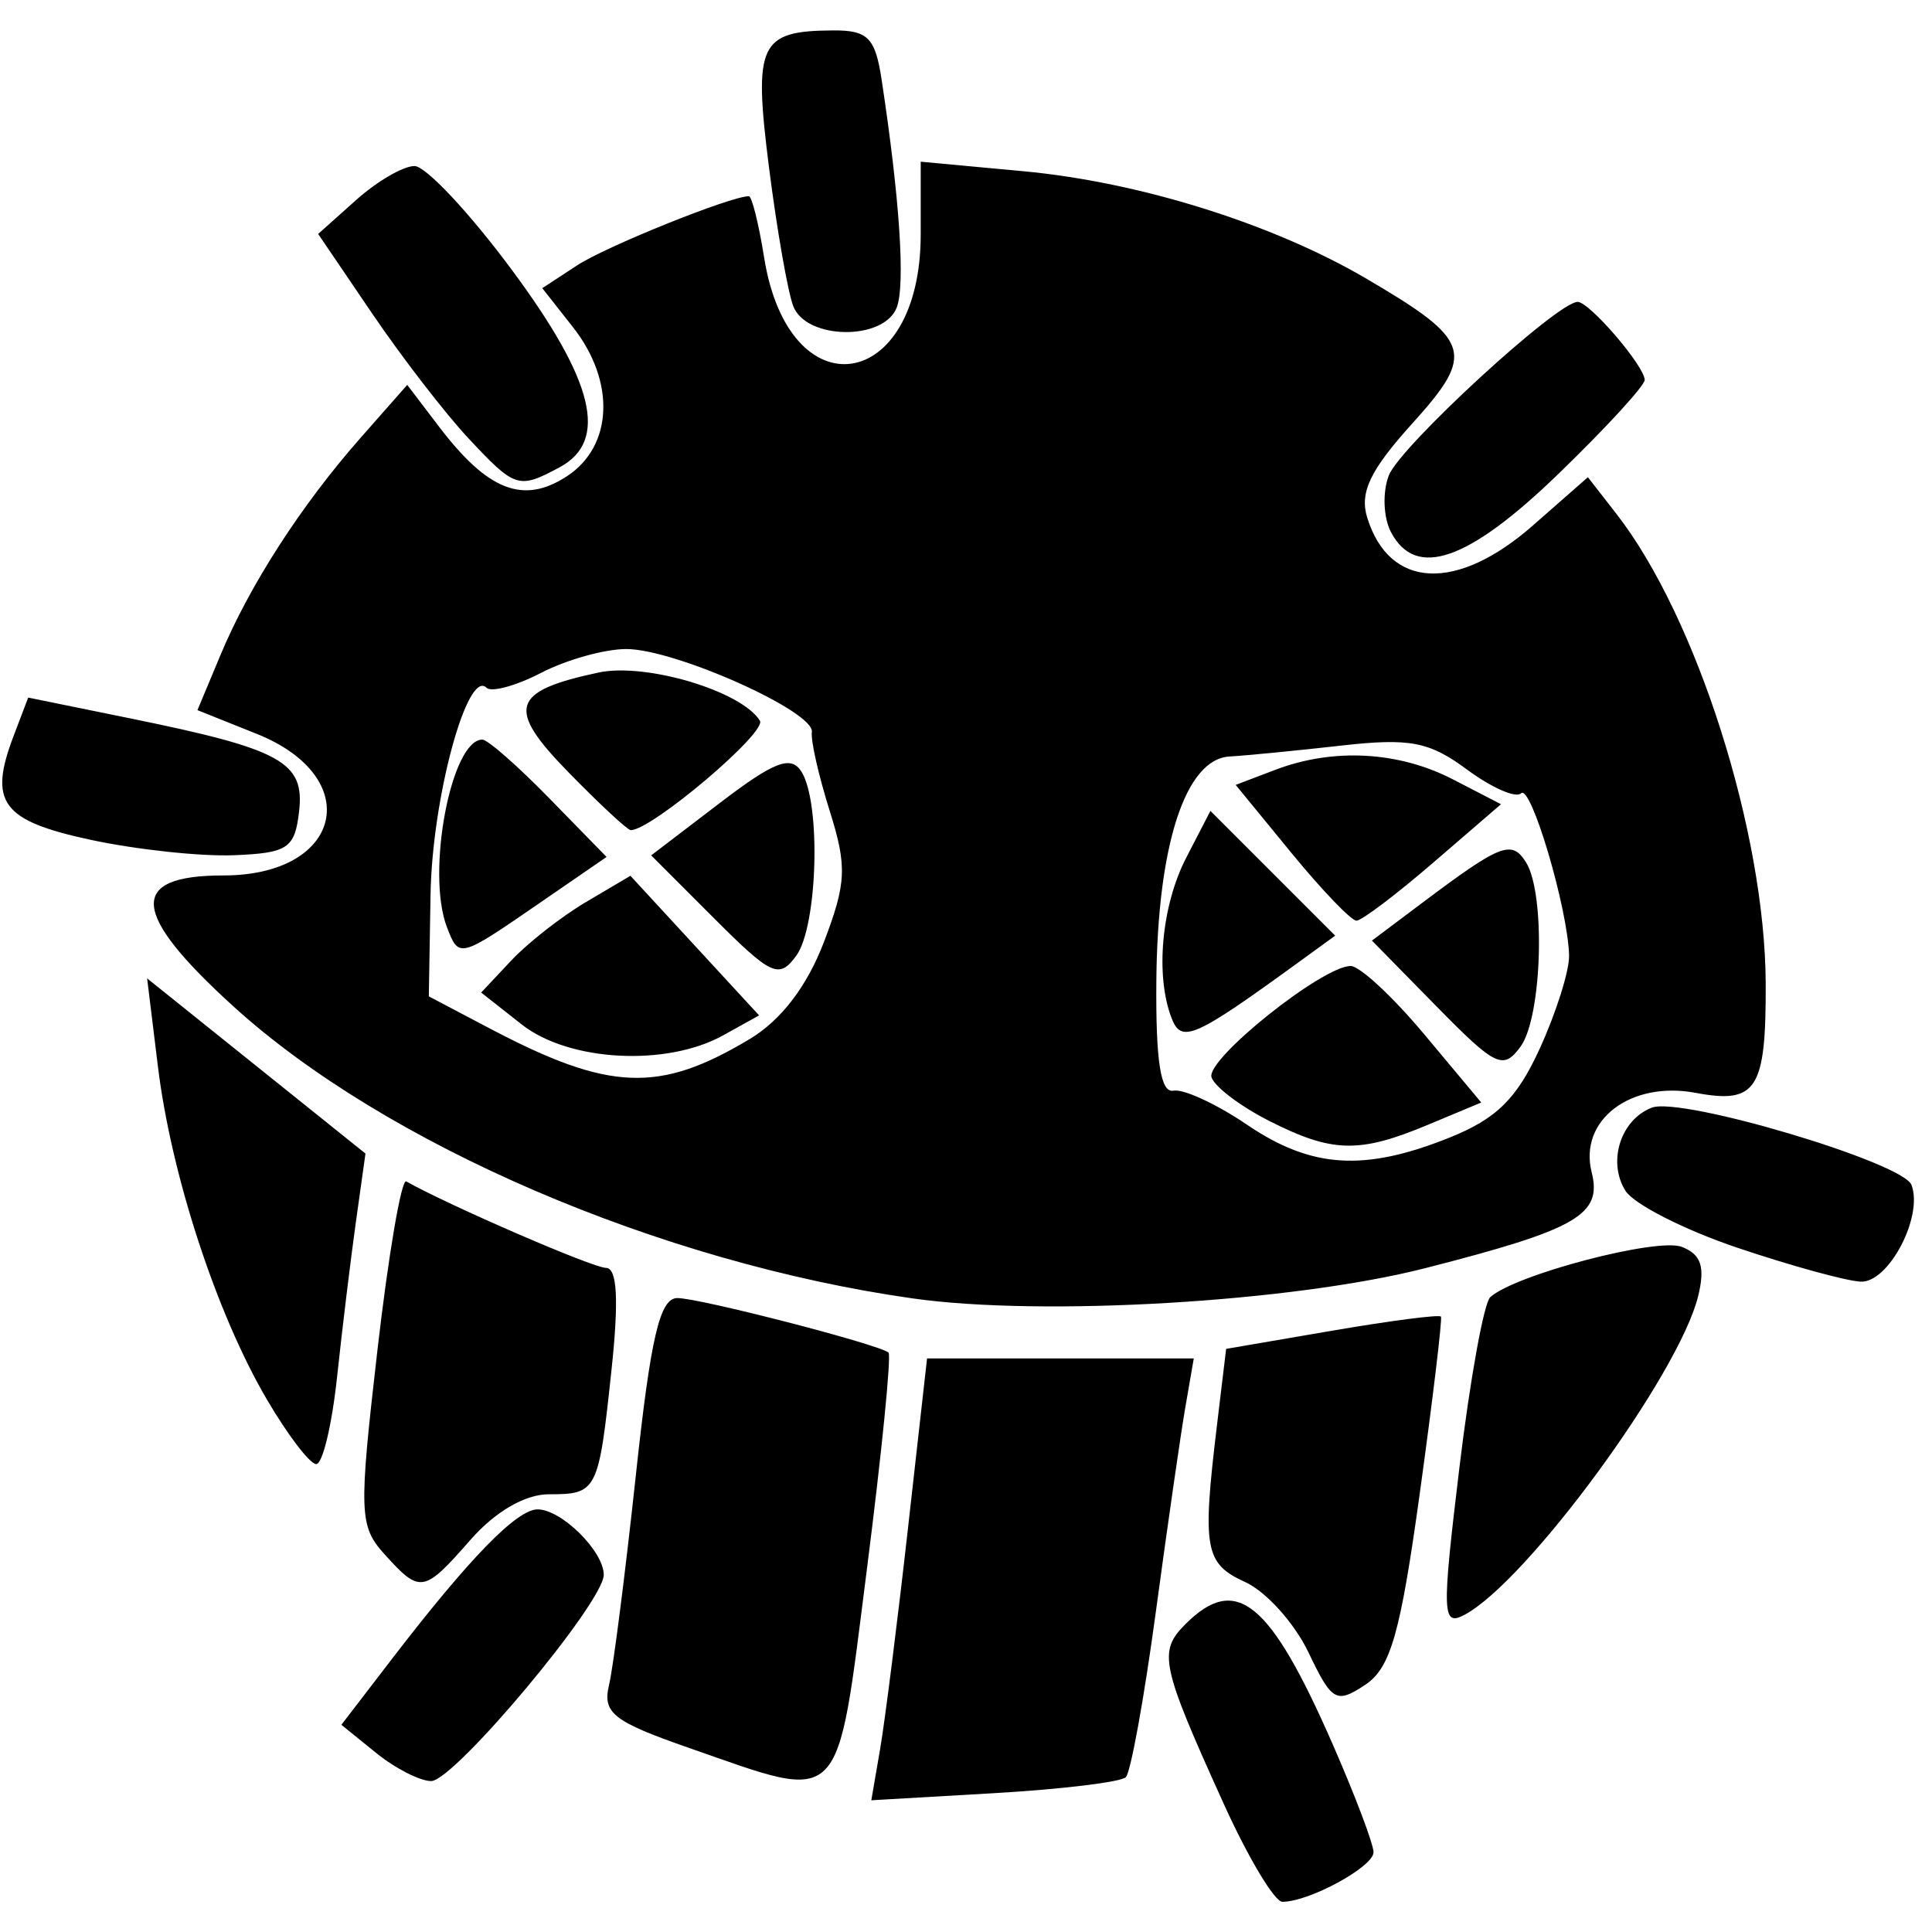 <?xml version="1.0" encoding="UTF-8" standalone="no"?>
<svg
   xmlns:dc="http://purl.org/dc/elements/1.1/"
   xmlns:cc="http://creativecommons.org/ns#"
   xmlns:rdf="http://www.w3.org/1999/02/22-rdf-syntax-ns#"
   xmlns:svg="http://www.w3.org/2000/svg"
   xmlns="http://www.w3.org/2000/svg"
   viewBox="0 0 1125 1125"
   height="1125"
   width="1125"
   id="svg46"
   version="1.1">
  <defs
     id="defs50" />
  <path
     id="path56"
     d="m 712.69,1050.595 c -36.736,-81.02 -38.411,-88.852 -22.419,-104.845 29.61,-29.61 49.278,-13.489 85.995,70.485 12.946,29.608 23.538,57.648 23.538,62.31 0,8.487 -37.465,28.876 -53.06,28.876 -4.558,0 -19.883,-25.572 -34.055,-56.827 z m -200.206,-32.062 c 2.818,-16.37 10.122,-74.258 16.232,-128.64 l 11.108,-98.877 h 77.655 77.655 l -4.935,28.564 c -2.714,15.71 -10.457,69.417 -17.207,119.347 -6.749,49.931 -14.59,93.101 -17.424,95.935 -2.834,2.834 -37.34,7.016 -76.68,9.293 l -71.528,4.141 z m -293.466,2.191 -20.235,-16.385 29.603,-38.546 c 44.943,-58.52 72.576,-86.886 84.643,-86.886 13.896,0 38.534,24.366 38.534,38.108 0,16.035 -87.081,120.095 -100.5,120.095 -6.496,0 -20.917,-7.373 -32.046,-16.385 z M 401.39,1017.868 c -44.337,-15.446 -50.641,-20.389 -46.754,-36.66 2.471,-10.343 9.493,-65.279 15.605,-122.078 8.677,-80.646 13.98,-103.271 24.204,-103.271 12.875,0 116.658,26.776 122.918,31.712 1.762,1.389 -3.887,58.104 -12.553,126.032 -18.011,141.177 -12.735,135.857 -103.42,104.265 z m 360.555,-55.631 c -8.108,-17.002 -24.659,-35.432 -36.781,-40.955 -23.673,-10.786 -25.199,-19.211 -16.535,-91.302 l 5.351,-44.531 61.764,-10.591 c 33.97,-5.825 62.464,-9.517 63.319,-8.204 0.855,1.313 -4.662,47.413 -12.261,102.444 -11.357,82.247 -17.046,102.192 -31.966,112.054 -16.735,11.061 -19.301,9.585 -32.892,-18.916 z m 87.851,-107.568 c 6.18,-51.283 14.269,-95.986 17.976,-99.34 14.48,-13.103 97.106,-34.811 111.49,-29.292 11.345,4.354 13.769,11.674 9.539,28.815 -11.255,45.607 -99.403,165.85 -135.902,185.384 -13.163,7.045 -13.418,0.026 -3.103,-85.567 z M 224.064,905.21 c -14.962,-16.533 -15.233,-24 -4.302,-118.9 6.415,-55.692 13.975,-99.959 16.8,-98.37 25.188,14.163 108.75,50.341 116.275,50.341 6.569,0 7.587,18.568 3.249,59.326 -7.558,71.025 -8.307,72.51 -36.597,72.51 -13.718,0 -31.117,10.109 -45.384,26.367 -27.403,31.229 -29.366,31.572 -50.041,8.726 z M 155.364,814.85 C 126.064,764.852 99.706,684.287 91.956,621.033 l -6.289,-51.33 63.573,51.005 63.573,51.005 -5.582,39.876 c -3.07,21.932 -8.011,62.617 -10.979,90.413 -2.969,27.795 -8.413,50.537 -12.099,50.537 -3.686,0 -16.641,-16.96 -28.789,-37.689 z m 376.128,-58.783 C 384.261,735.213 224.555,666.564 135.958,586.049 75.968,531.531 74.324,509.766 130.198,509.766 c 69.318,0 82.642,-57.093 19.243,-82.46 l -34.466,-13.791 13.389,-32.046 c 17.027,-40.751 47.09,-87.354 81.661,-126.587 l 27.106,-30.762 18.497,24.306 c 28.5,37.451 49.199,45.461 74.551,28.85 26.798,-17.559 28.311,-55.162 3.489,-86.718 l -17.894,-22.748 20.235,-13.259 c 16.925,-11.089 89.44,-40.295 100.05,-40.295 1.752,0 5.758,16.086 8.902,35.746 14.432,90.25 91.171,78.862 91.171,-13.53 V 94.155 l 59.883,5.566 c 67.441,6.268 145.036,30.555 199.393,62.411 61.697,36.157 64.024,43.439 26.987,84.435 -24.642,27.276 -30.827,40.235 -26.233,54.962 12.961,41.551 52.159,43.338 96.508,4.4 l 31.954,-28.056 16.698,21.464 c 46.705,60.036 86.519,185.389 86.847,273.43 0.229,61.715 -5.251,70.266 -40.769,63.602 -37.976,-7.124 -68.178,15.934 -60.571,46.244 6.215,24.764 -8.431,33.205 -96.871,55.824 -77.255,19.759 -222.758,28.353 -298.464,17.63 z m 312.343,-93.553 c 27.637,-11.058 39.469,-22.742 52.912,-52.252 9.523,-20.905 17.141,-45.147 16.927,-53.872 -0.665,-27.206 -22.263,-100.146 -27.965,-94.444 -2.982,2.982 -17.149,-3.249 -31.483,-13.846 -22.039,-16.294 -33.335,-18.446 -73.201,-13.942 -25.927,2.929 -55.218,5.788 -65.091,6.353 -25.639,1.468 -41.926,51.472 -42.595,130.777 -0.394,46.71 2.508,65.303 9.958,63.808 5.783,-1.161 25.026,7.738 42.764,19.775 37.531,25.469 68.239,27.462 117.773,7.642 z m -105.031,-9.94 c -16.631,-8.452 -31.636,-19.842 -33.344,-25.31 -3.276,-10.49 64.629,-64.764 81.03,-64.764 5.275,0 24.542,17.886 42.816,39.748 l 33.225,39.748 -31.081,12.987 c -40.094,16.752 -55.745,16.346 -92.646,-2.408 z m 97.803,-66.423 -37.725,-38.439 29.026,-21.793 c 46.014,-34.548 52.304,-37.024 60.635,-23.871 11.56,18.252 9.461,90.17 -3.135,107.395 -10.075,13.779 -14.482,11.676 -48.801,-23.293 z m -154.433,6.607 c -9.56,-24.912 -5.813,-65.523 8.62,-93.433 l 14.037,-27.145 36.324,36.324 36.324,36.324 -21.228,15.427 c -61.001,44.331 -68.308,47.537 -74.077,32.502 z m 69.764,-96.172 -32.405,-39.546 23.129,-8.794 c 33.779,-12.843 71.756,-10.778 103.478,5.626 l 27.885,14.42 -39.308,33.896 c -21.619,18.643 -41.798,33.907 -44.841,33.92 -3.043,0.013 -20.115,-17.772 -37.938,-39.522 z M 436.663,604.966 c 18.168,-10.911 33.257,-30.64 43.053,-56.289 13.182,-34.517 13.611,-44.157 3.404,-76.554 -6.423,-20.385 -11.094,-41.019 -10.381,-45.853 1.757,-11.904 -79.698,-48.34 -108.065,-48.34 -12.525,0 -34.809,6.224 -49.52,13.832 -14.711,7.607 -29.053,11.526 -31.87,8.709 -11.187,-11.187 -31.632,64.33 -32.58,120.334 l -1.005,59.378 35.551,18.717 c 69.602,36.643 98.57,37.804 151.413,6.067 z m -132.791,-8.37 -23.694,-18.638 17.589,-18.716 c 9.674,-10.294 29.231,-25.589 43.46,-33.99 l 25.871,-15.274 37.464,40.644 37.464,40.644 -21.062,11.673 c -32.953,18.262 -89.722,15.188 -117.093,-6.342 z m 112.037,-61.764 -36.728,-36.741 39.897,-30.463 c 31.736,-24.232 41.468,-27.982 47.58,-18.333 11.531,18.207 9.496,90.158 -3.034,107.273 -9.966,13.612 -14.397,11.594 -47.714,-21.735 z m -155.691,4.976 c -12.181,-31.743 2.47,-109.144 20.659,-109.144 3.077,0 20.609,15.376 38.96,34.17 l 33.366,34.17 -39.757,27.354 c -46.101,31.719 -46.208,31.746 -53.228,13.451 z m 70.751,-90.154 c -36.376,-37.253 -33.392,-47.155 17.486,-58.025 27.588,-5.894 83.338,10.74 94.041,28.058 4.189,6.778 -63.015,63.71 -75.206,63.71 -1.854,0 -18.199,-15.185 -36.322,-33.744 z m 680.603,276.873 c -30.965,-10.454 -60.269,-25.392 -65.12,-33.194 -10.53,-16.938 -2.737,-41.382 15.413,-48.347 17.068,-6.55 146.139,31.851 151.176,44.977 7.04,18.347 -13.321,57.139 -29.571,56.34 -8.579,-0.422 -40.933,-9.321 -71.898,-19.775 z M 52.821,489.032 C 1.081,477.909 -6.817,467.317 7.855,428.726 l 8.564,-22.526 59.906,12.216 c 87.714,17.887 101.146,25.311 97.836,54.07 -2.476,21.505 -6.553,24.247 -37.93,25.508 -19.336,0.777 -56.87,-3.256 -83.409,-8.962 z M 809.942,309.814 c -4.433,-8.459 -4.993,-23.291 -1.244,-32.959 6.556,-16.909 98.122,-101.074 109.962,-101.074 6.836,0 38.635,36.963 39.057,45.4 0.161,3.217 -22.449,27.857 -50.245,54.755 -52.52,50.824 -83.086,61.442 -97.529,33.879 z m -537.335,-54.775 c -13.467,-14.416 -38.629,-47.045 -55.916,-72.51 l -31.432,-46.299 22.118,-19.775 c 12.165,-10.876 27.456,-19.775 33.98,-19.775 6.524,0 32.011,27.181 56.639,60.401 48.131,64.925 56.522,99.687 27.777,115.071 -23.905,12.794 -25.799,12.184 -53.166,-17.113 z m 189.301,-76.777 c -3.186,-8.303 -9.541,-44.655 -14.121,-80.782 -9.143,-72.115 -5.668,-79.524 37.411,-79.768 20.104,-0.114 24.444,4.272 28.127,28.43 10.571,69.327 13.919,119.674 8.839,132.913 -7.481,19.496 -52.698,18.901 -60.255,-0.793 z"
     style="fill:#000000;stroke-width:8.789" />
</svg>
